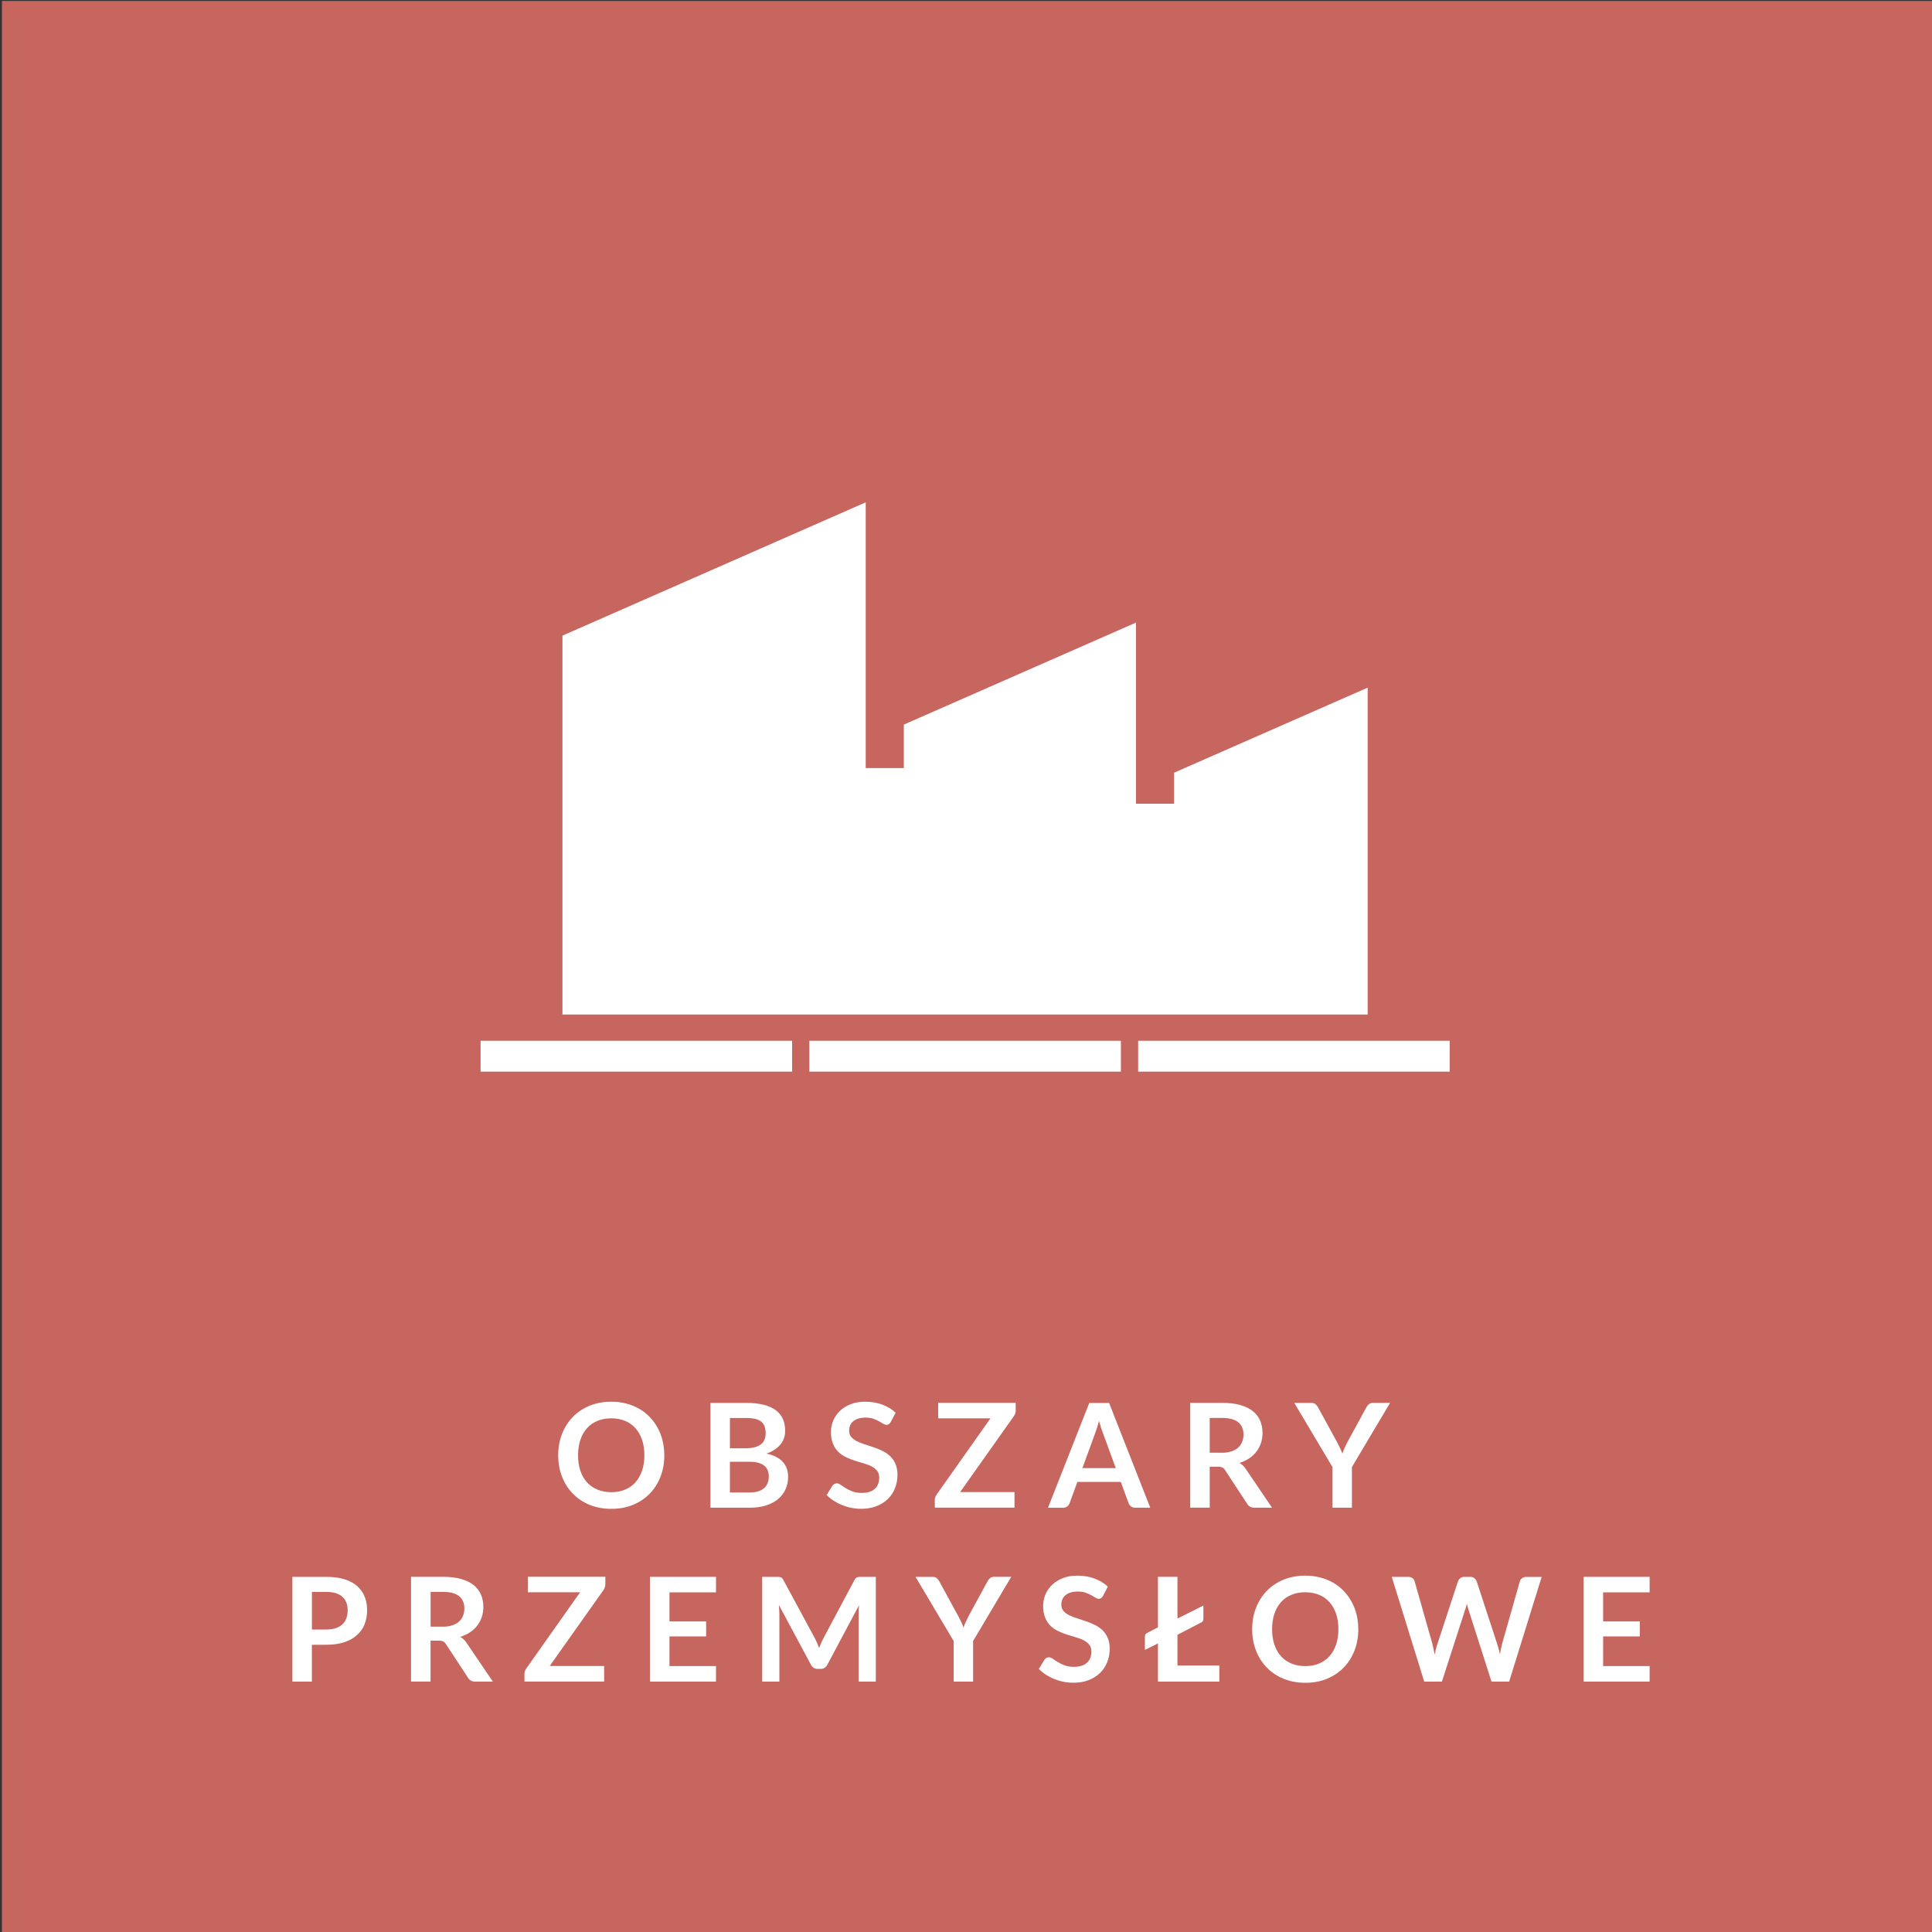 <?xml version="1.0" encoding="UTF-8"?>
<svg xmlns="http://www.w3.org/2000/svg" xmlns:xlink="http://www.w3.org/1999/xlink" version="1.1" viewBox="0 0 400 400">
  <rect x="0" y="0" width="400" height="400" fill="#333333" stroke="none"/>
  <defs>
    <style>
      .cls-1 {
        fill: #c7665f;
      }

      .cls-2, .cls-3 {
        fill: #fff;
      }

      .cls-3 {
        fill-rule: evenodd;
      }

      .cls-4 {
        fill: none;
      }

      .cls-5 {
        clip-path: url(#clippath);
      }
    </style>
    <clipPath id="clippath">
      <rect class="cls-4" width="400" height="400"></rect>
    </clipPath>
  </defs>
  <g>
    <g id="Warstwa_1">
      <g>
        <g class="cls-5">
          <polygon class="cls-1" points=".4 .2 .4 400.2 400.4 400.2 400.4 .2 .4 .2 .4 .2"></polygon>
        </g>
        <path class="cls-2" d="M137.54,301.3c0,1.59-.26,3.06-.79,4.42-.52,1.36-1.27,2.53-2.23,3.52s-2.11,1.76-3.46,2.32c-1.35.56-2.85.83-4.5.83s-3.14-.28-4.49-.83c-1.35-.55-2.51-1.33-3.47-2.32-.97-.99-1.71-2.16-2.24-3.52-.53-1.35-.79-2.83-.79-4.42s.26-3.06.79-4.42c.53-1.35,1.28-2.53,2.24-3.52.96-.99,2.12-1.76,3.47-2.32,1.35-.55,2.85-.83,4.49-.83,1.1,0,2.13.13,3.1.38.97.25,1.86.62,2.67,1.08s1.54,1.03,2.18,1.7,1.19,1.41,1.64,2.23c.45.82.79,1.71,1.03,2.67.23.96.35,1.97.35,3.03ZM133.41,301.3c0-1.19-.16-2.26-.48-3.2-.32-.94-.78-1.75-1.37-2.41s-1.31-1.17-2.15-1.51c-.85-.35-1.8-.53-2.86-.53s-2.01.17-2.86.53c-.85.35-1.57.85-2.16,1.51-.6.66-1.05,1.46-1.37,2.41-.32.95-.48,2.01-.48,3.2s.16,2.26.48,3.2c.32.95.78,1.75,1.37,2.4.59.65,1.31,1.16,2.16,1.51.84.35,1.8.53,2.86.53s2.01-.17,2.86-.53c.84-.35,1.56-.85,2.15-1.51.59-.66,1.04-1.46,1.37-2.4.32-.95.48-2.01.48-3.2Z"></path>
        <g>
          <path class="cls-2" d="M154.56,290.46c1.42,0,2.64.14,3.65.41,1.01.27,1.84.66,2.48,1.16s1.12,1.1,1.42,1.81c.3.71.45,1.51.45,2.4,0,.51-.07,1-.23,1.46-.15.46-.38.9-.7,1.3s-.72.77-1.2,1.1-1.06.61-1.73.84c2.98.67,4.47,2.28,4.47,4.83,0,.92-.18,1.77-.52,2.55-.35.78-.86,1.45-1.53,2.02-.67.57-1.5,1.01-2.48,1.33-.98.32-2.1.48-3.36.48h-8.19v-21.69h7.47ZM151.12,293.58v6.27h3.21c1.38,0,2.42-.25,3.13-.75s1.06-1.29,1.06-2.38-.32-1.94-.96-2.42c-.64-.48-1.64-.72-3-.72h-3.43ZM155.2,309c.75,0,1.38-.09,1.89-.27.51-.18.92-.42,1.22-.72.3-.3.52-.65.66-1.05.13-.4.2-.82.2-1.27s-.07-.89-.23-1.27c-.15-.38-.38-.7-.7-.96-.32-.26-.73-.47-1.24-.61s-1.11-.21-1.82-.21h-4.06v6.36h4.08Z"></path>
          <path class="cls-2" d="M184.42,294.4c-.12.21-.25.36-.38.46-.14.09-.3.14-.5.14-.21,0-.44-.08-.68-.23-.25-.15-.54-.33-.88-.52-.34-.19-.74-.36-1.19-.52-.46-.16-.99-.23-1.61-.23-.56,0-1.05.07-1.47.2s-.77.32-1.06.56-.5.53-.64.86-.21.7-.21,1.1c0,.51.14.94.43,1.28s.66.63,1.13.87c.47.24,1,.46,1.6.64.6.19,1.22.39,1.85.61s1.25.46,1.84.75c.6.29,1.14.65,1.6,1.08.47.43.85.97,1.13,1.6.28.63.43,1.39.43,2.29,0,.98-.17,1.9-.5,2.75-.33.86-.82,1.6-1.47,2.24-.65.64-1.43,1.13-2.36,1.5-.93.37-2,.55-3.19.55-.69,0-1.37-.07-2.04-.2-.67-.13-1.31-.33-1.93-.58-.61-.25-1.19-.55-1.73-.9-.54-.35-1.02-.74-1.44-1.17l1.19-1.93c.1-.14.23-.26.39-.35.16-.09.33-.14.51-.14.25,0,.52.1.81.31s.63.43,1.04.68c.4.25.87.48,1.4.68.53.21,1.18.31,1.93.31,1.15,0,2.04-.27,2.67-.82.63-.54.94-1.33.94-2.35,0-.57-.14-1.04-.43-1.4-.29-.36-.66-.66-1.13-.91s-1-.45-1.6-.62c-.6-.17-1.21-.35-1.83-.55s-1.23-.44-1.83-.72c-.6-.28-1.14-.65-1.61-1.09-.47-.45-.85-1.01-1.13-1.69-.29-.68-.43-1.51-.43-2.5,0-.79.16-1.56.47-2.31s.77-1.42,1.37-2,1.34-1.04,2.22-1.4c.88-.35,1.89-.52,3.03-.52,1.28,0,2.46.2,3.54.6,1.08.4,2,.96,2.76,1.68l-1.01,1.91Z"></path>
          <path class="cls-2" d="M210.3,291.94c0,.46-.13.88-.39,1.26l-11.13,15.72h11.26v3.22h-16.5v-1.59c0-.2.03-.39.1-.58.07-.18.16-.36.27-.52l11.16-15.8h-10.83v-3.21h16.05v1.49Z"></path>
          <path class="cls-2" d="M238.14,312.15h-3.12c-.35,0-.63-.09-.85-.26-.22-.17-.39-.39-.5-.65l-1.62-4.42h-8.99l-1.62,4.42c-.08.23-.23.44-.46.63-.23.19-.51.29-.85.29h-3.15l8.54-21.69h4.11l8.52,21.69ZM231.01,303.96l-2.64-7.21c-.13-.32-.27-.7-.41-1.14-.14-.44-.28-.92-.42-1.42-.13.51-.27.99-.41,1.43-.14.44-.28.83-.41,1.16l-2.62,7.18h6.9Z"></path>
          <path class="cls-2" d="M263.35,312.15h-3.64c-.69,0-1.19-.27-1.5-.81l-4.56-6.95c-.17-.26-.36-.45-.56-.55-.21-.11-.51-.17-.91-.17h-1.72v8.47h-4.04v-21.69h6.62c1.47,0,2.73.15,3.79.46s1.92.73,2.59,1.28c.68.55,1.17,1.21,1.49,1.97.32.76.48,1.61.48,2.53,0,.73-.11,1.42-.32,2.07s-.53,1.24-.93,1.77c-.41.53-.91,1-1.5,1.4-.6.4-1.27.71-2.03.95.26.15.5.33.72.53.22.21.42.45.6.73l5.43,8.01ZM252.97,300.78c.76,0,1.42-.09,1.99-.29.57-.19,1.03-.45,1.4-.79s.64-.73.82-1.19.27-.96.27-1.52c0-1.1-.36-1.94-1.09-2.53-.73-.59-1.83-.89-3.32-.89h-2.58v7.2h2.52Z"></path>
        </g>
        <path class="cls-2" d="M279.9,303.75v8.4h-4.02v-8.4l-7.91-13.29h3.56c.35,0,.63.09.83.26s.38.38.52.64l3.96,7.25c.23.43.43.83.61,1.21s.33.76.47,1.14c.13-.38.28-.76.45-1.14s.36-.79.58-1.21l3.95-7.25c.11-.22.27-.42.49-.62.22-.19.5-.29.84-.29h3.57l-7.9,13.29Z"></path>
        <g>
          <path class="cls-2" d="M67.58,326.47c1.45,0,2.71.17,3.77.51s1.94.81,2.62,1.42,1.2,1.34,1.54,2.19c.33.85.5,1.78.5,2.79s-.18,2.01-.52,2.89c-.35.88-.88,1.63-1.58,2.26-.7.63-1.58,1.12-2.63,1.47-1.06.35-2.29.53-3.7.53h-3.01v7.63h-4.04v-21.69h7.05ZM67.58,337.37c.74,0,1.39-.09,1.94-.28.55-.18,1.01-.45,1.37-.79.36-.34.64-.76.82-1.26.18-.5.27-1.05.27-1.66s-.09-1.1-.27-1.57c-.18-.47-.45-.87-.81-1.2-.36-.33-.81-.58-1.36-.76-.55-.17-1.2-.26-1.95-.26h-3.01v7.79h3.01Z"></path>
          <path class="cls-2" d="M102.04,348.16h-3.65c-.69,0-1.19-.27-1.5-.81l-4.56-6.95c-.17-.26-.36-.45-.56-.55-.21-.11-.51-.17-.91-.17h-1.72v8.47h-4.04v-21.69h6.61c1.47,0,2.73.15,3.79.46s1.92.73,2.6,1.28c.67.55,1.17,1.21,1.49,1.97.32.76.48,1.61.48,2.53,0,.73-.11,1.42-.32,2.07-.22.65-.52,1.24-.93,1.77-.4.53-.9,1-1.5,1.4-.59.4-1.27.71-2.03.95.26.15.5.33.72.53.22.21.42.45.6.73l5.43,8.01ZM91.66,336.79c.76,0,1.42-.09,1.99-.29.56-.19,1.03-.45,1.4-.79.36-.33.64-.73.82-1.19.18-.46.27-.96.27-1.52,0-1.1-.36-1.94-1.09-2.53-.73-.59-1.83-.89-3.32-.89h-2.58v7.2h2.52Z"></path>
          <path class="cls-2" d="M125.33,327.95c0,.46-.13.88-.39,1.26l-11.13,15.72h11.27v3.22h-16.5v-1.59c0-.2.03-.39.1-.58.07-.18.16-.36.27-.52l11.16-15.8h-10.83v-3.21h16.05v1.49Z"></path>
          <path class="cls-2" d="M138.61,329.68v6.02h7.59v3.1h-7.59v6.14h9.63v3.22h-13.68v-21.69h13.68v3.21h-9.63Z"></path>
          <path class="cls-2" d="M181.33,326.47v21.69h-3.56v-14.01c0-.56.03-1.17.09-1.82l-6.56,12.32c-.31.59-.79.88-1.42.88h-.57c-.64,0-1.12-.29-1.42-.88l-6.63-12.36c.03.33.05.66.07.98.02.32.03.61.03.88v14.01h-3.56v-21.69h3.04c.18,0,.33,0,.46.02s.25.04.35.08.2.1.29.19.17.21.25.36l6.5,12.04c.17.32.33.65.47.99s.29.69.43,1.05c.14-.37.29-.73.44-1.07.15-.35.31-.68.48-1l6.4-12.01c.08-.15.17-.27.25-.36.09-.09.19-.15.29-.19.11-.04.22-.07.35-.08s.29-.02.47-.02h3.04Z"></path>
          <path class="cls-2" d="M201.47,339.76v8.4h-4.02v-8.4l-7.9-13.29h3.55c.35,0,.63.09.83.26s.38.38.52.64l3.96,7.25c.23.43.43.83.61,1.21s.33.76.47,1.14c.13-.38.28-.76.45-1.14.17-.38.37-.79.58-1.21l3.95-7.25c.11-.22.27-.42.49-.62.22-.19.5-.29.84-.29h3.57l-7.9,13.29Z"></path>
        </g>
        <g>
          <path class="cls-2" d="M228.36,330.41c-.12.21-.25.36-.38.46-.13.09-.3.14-.5.14s-.44-.08-.68-.23c-.25-.15-.54-.33-.88-.52-.34-.19-.74-.36-1.19-.52-.46-.16-.99-.23-1.61-.23-.56,0-1.05.07-1.47.2s-.77.32-1.06.56-.5.53-.64.86-.21.7-.21,1.1c0,.51.14.94.43,1.28s.66.63,1.13.87c.47.24,1,.46,1.6.64.6.19,1.21.39,1.84.61.63.21,1.25.46,1.85.75.6.29,1.13.65,1.6,1.08s.85.97,1.13,1.6.43,1.39.43,2.29c0,.98-.17,1.9-.5,2.75-.33.86-.83,1.6-1.47,2.24-.65.64-1.43,1.13-2.36,1.5-.93.37-2,.55-3.2.55-.69,0-1.37-.07-2.04-.2-.67-.13-1.31-.33-1.93-.58s-1.19-.55-1.73-.9c-.54-.35-1.02-.74-1.44-1.17l1.18-1.93c.1-.14.23-.26.39-.35s.33-.14.51-.14c.25,0,.52.1.81.31s.63.43,1.04.68c.4.25.87.48,1.4.68s1.18.31,1.93.31c1.15,0,2.04-.27,2.67-.82.63-.54.95-1.33.95-2.35,0-.57-.14-1.04-.43-1.4s-.66-.66-1.13-.91-1-.45-1.6-.62c-.6-.17-1.21-.35-1.83-.55-.62-.2-1.23-.44-1.83-.72-.6-.28-1.14-.65-1.61-1.09-.47-.45-.85-1.01-1.13-1.69-.29-.68-.43-1.51-.43-2.5,0-.79.16-1.56.47-2.31.31-.75.77-1.42,1.37-2s1.34-1.04,2.22-1.4c.88-.35,1.89-.52,3.03-.52,1.28,0,2.46.2,3.54.6,1.08.4,2,.96,2.76,1.68l-1,1.91Z"></path>
          <path class="cls-2" d="M252.45,344.83v3.33h-12.71v-7.91l-2.7,1.35v-2.79c0-.34.15-.58.45-.72l2.25-1.17v-10.46h4.04v8.64l5.37-2.69v2.72c0,.41-.17.68-.51.81l-4.86,2.52v6.36h8.67Z"></path>
        </g>
        <g>
          <path class="cls-2" d="M281.22,337.31c0,1.59-.26,3.06-.79,4.42-.53,1.36-1.27,2.53-2.23,3.52s-2.12,1.76-3.46,2.32c-1.35.56-2.85.83-4.5.83s-3.13-.28-4.49-.83c-1.35-.55-2.51-1.33-3.47-2.32s-1.71-2.16-2.24-3.52c-.53-1.35-.79-2.83-.79-4.42s.26-3.06.79-4.42c.53-1.35,1.28-2.53,2.24-3.52.96-.99,2.12-1.76,3.47-2.32,1.35-.55,2.84-.83,4.49-.83,1.1,0,2.13.13,3.1.38.97.25,1.86.62,2.67,1.08.81.46,1.54,1.03,2.18,1.7.65.67,1.19,1.41,1.64,2.23s.79,1.71,1.03,2.67c.24.96.35,1.97.35,3.03ZM277.1,337.31c0-1.19-.16-2.26-.48-3.2-.32-.94-.78-1.75-1.37-2.41s-1.31-1.17-2.15-1.51c-.84-.35-1.8-.53-2.86-.53s-2.01.17-2.86.53c-.85.35-1.57.85-2.16,1.51s-1.05,1.46-1.37,2.41c-.32.95-.48,2.01-.48,3.2s.16,2.26.48,3.2c.32.95.78,1.75,1.37,2.4.59.65,1.31,1.16,2.16,1.51.84.35,1.8.53,2.86.53s2.01-.17,2.86-.53c.84-.35,1.56-.85,2.15-1.51.59-.66,1.04-1.46,1.37-2.4.32-.95.48-2.01.48-3.2Z"></path>
          <path class="cls-2" d="M319.19,326.47l-6.74,21.69h-3.65l-4.74-14.82c-.13-.36-.25-.8-.36-1.32-.06.25-.12.48-.18.71-.06.22-.12.42-.2.61l-4.79,14.82h-3.66l-6.72-21.69h3.38c.35,0,.64.08.88.25.23.17.39.39.47.67l3.69,12.98c.08.32.16.67.23,1.04s.15.77.23,1.18c.08-.42.17-.81.26-1.18s.2-.71.31-1.04l4.26-12.98c.08-.23.24-.44.47-.63.23-.19.52-.29.86-.29h1.19c.35,0,.63.09.85.26s.38.39.5.66l4.25,12.98c.21.62.4,1.33.57,2.14.13-.79.27-1.5.43-2.14l3.69-12.98c.06-.25.21-.46.46-.64s.54-.27.88-.27h3.17Z"></path>
        </g>
        <path class="cls-2" d="M331.91,329.68v6.02h7.59v3.1h-7.59v6.14h9.63v3.22h-13.68v-21.69h13.68v3.21h-9.63Z"></path>
        <polygon class="cls-2" points="300.14 215.48 235.64 215.48 235.64 221.87 300.14 221.87 300.14 215.48 300.14 215.48"></polygon>
        <polygon class="cls-2" points="232.07 215.48 167.57 215.48 167.57 221.87 232.07 221.87 232.07 215.48 232.07 215.48"></polygon>
        <polygon class="cls-2" points="164 215.48 99.5 215.48 99.5 221.87 164 221.87 164 215.48 164 215.48"></polygon>
        <polygon class="cls-3" points="116.45 210.05 116.45 131.6 179.24 104 179.24 159.02 187.13 159.02 187.13 150.02 235.19 128.9 235.19 166.4 243.08 166.4 243.08 159.98 283.16 142.37 283.16 210.05 116.42 210.05 116.45 210.05 116.45 210.05"></polygon>
      </g>
    </g>
  </g>
</svg>
